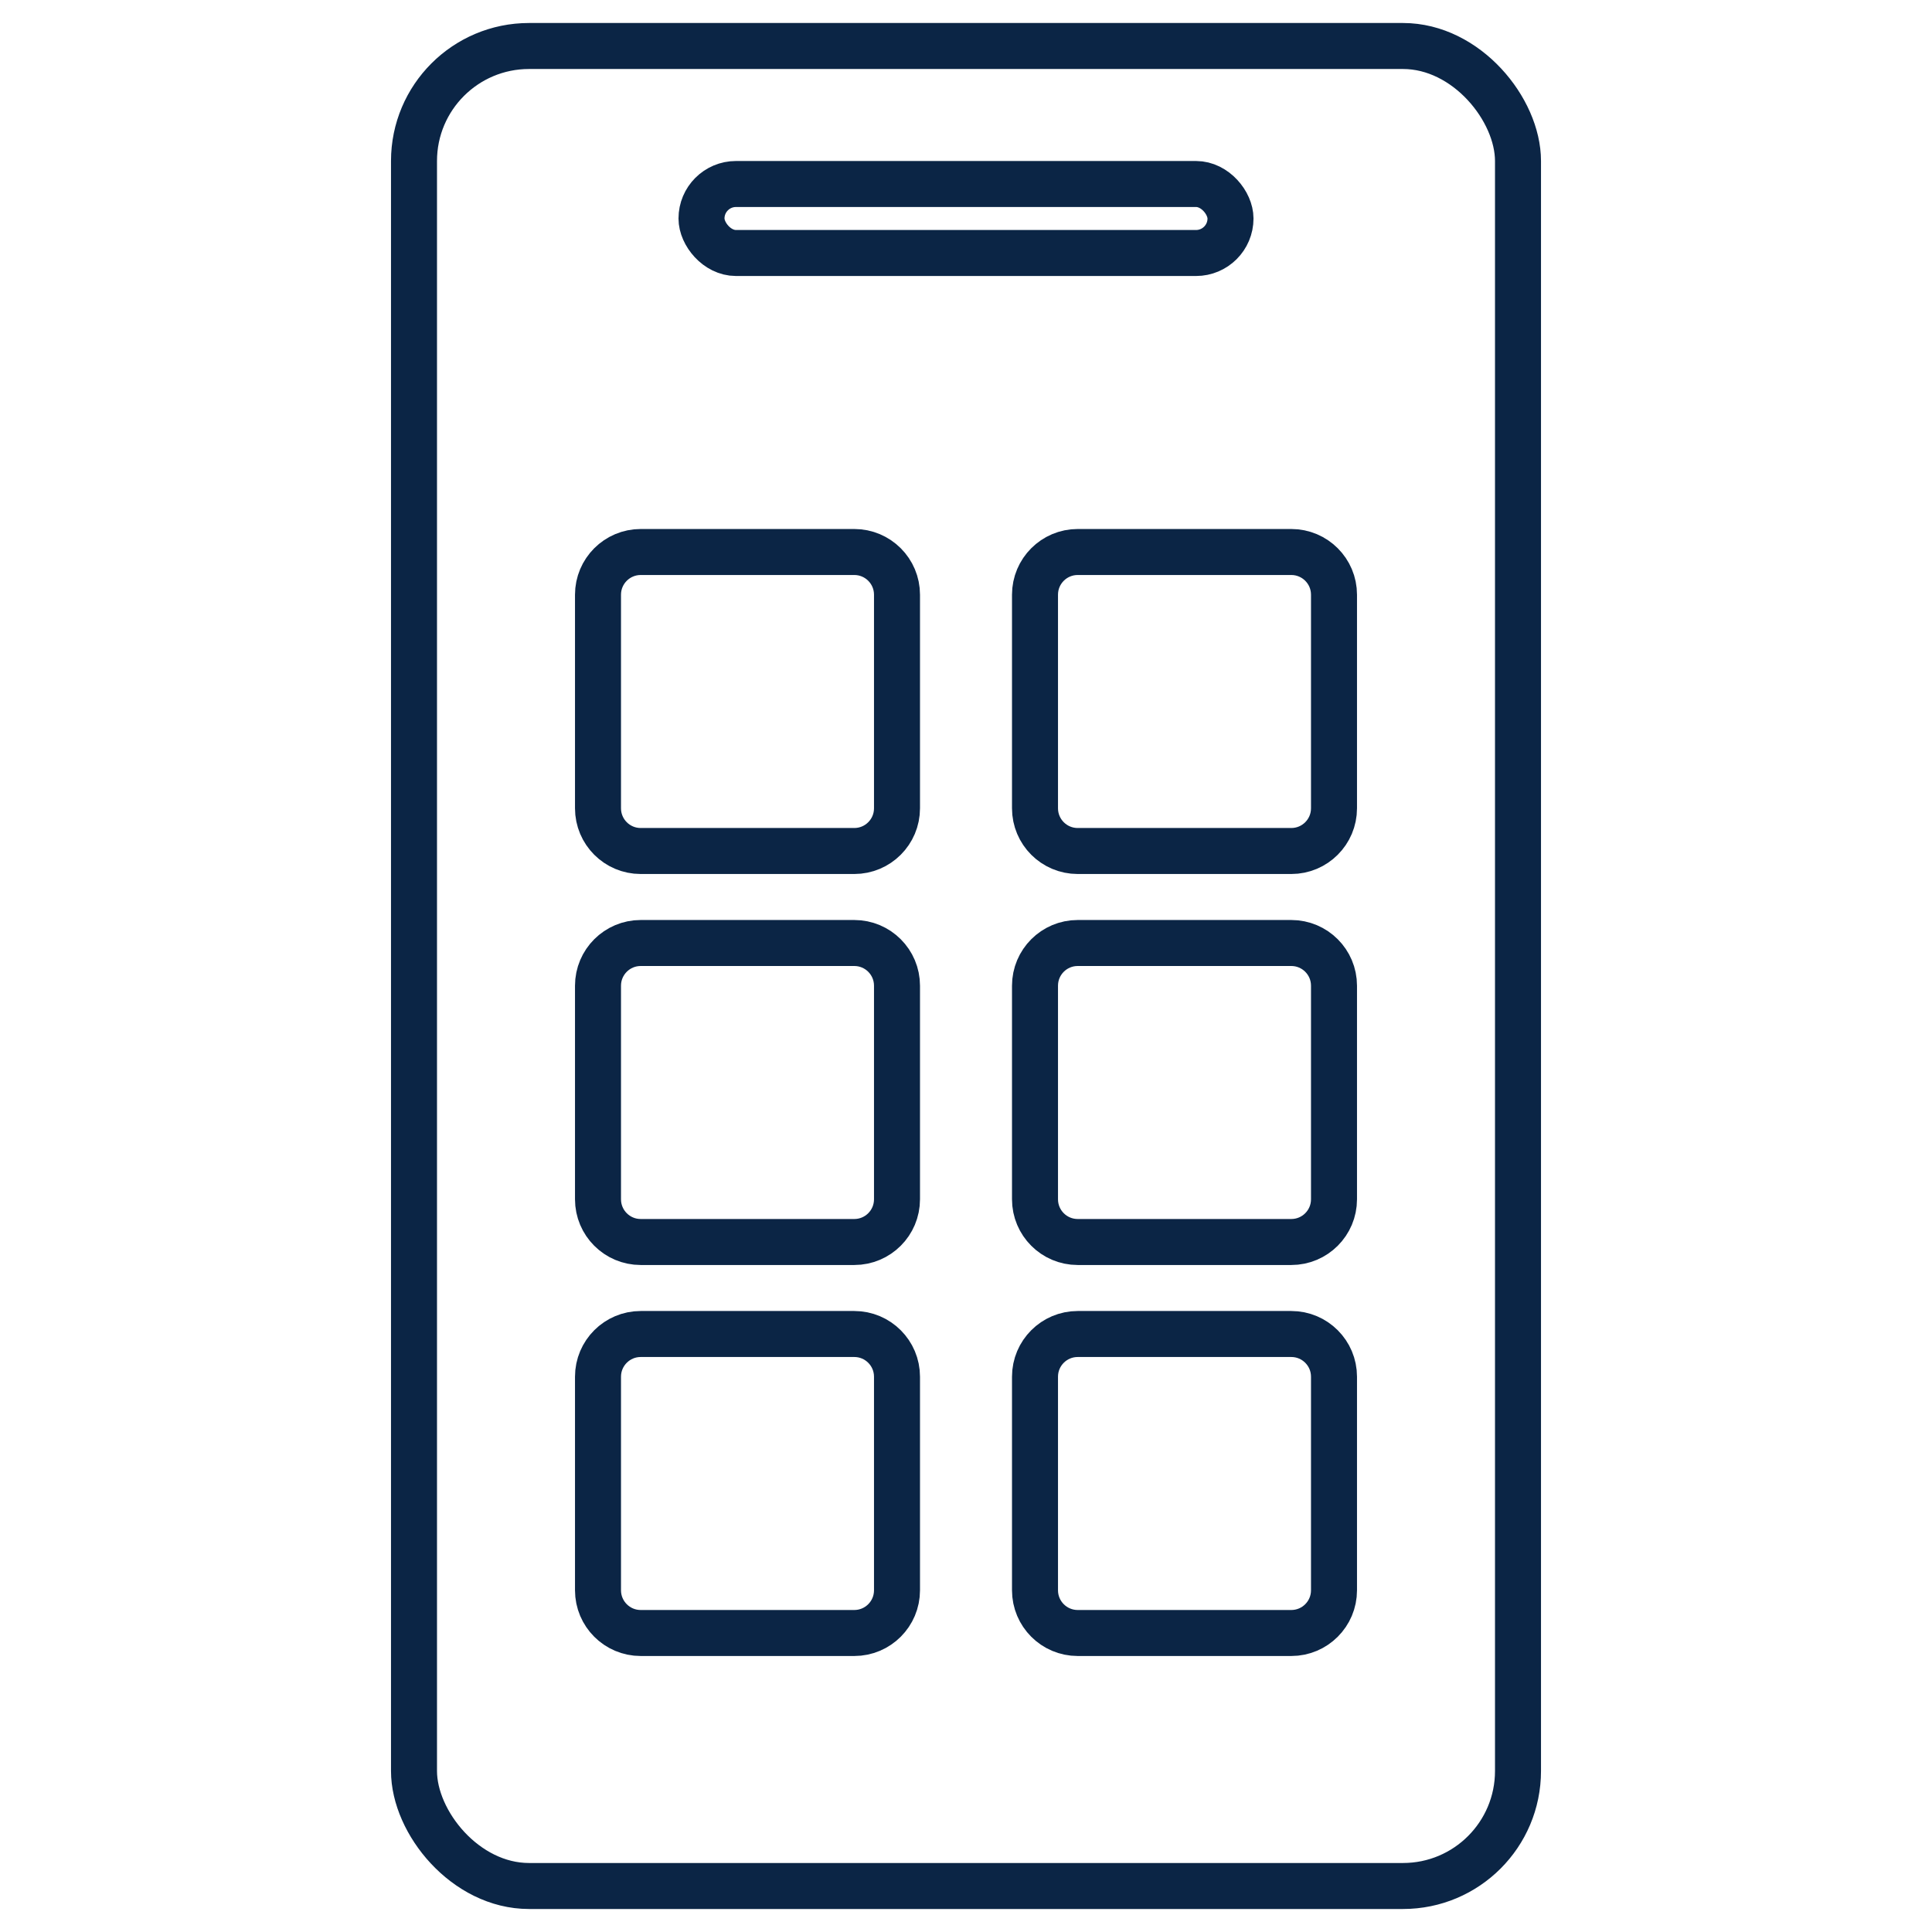 <svg xmlns="http://www.w3.org/2000/svg" width="84" height="84" viewBox="0 0 84 84" fill="none"><rect x="18" y="2" width="48" height="80" rx="5" stroke="#0B2545" stroke-width="2" stroke-linecap="round" stroke-linejoin="round"></rect><rect x="30.5" y="8" width="23" height="3" rx="1.5" stroke="#0B2545" stroke-width="2" stroke-linecap="round" stroke-linejoin="round"></rect><path d="M37.143 24H27.857C26.831 24 26 24.831 26 25.857V35.143C26 36.169 26.831 37 27.857 37H37.143C38.169 37 39 36.169 39 35.143V25.857C39 24.831 38.169 24 37.143 24Z" stroke="#0B2545" stroke-width="2" stroke-linecap="round" stroke-linejoin="round"></path><path d="M56.143 24H46.857C45.831 24 45 24.831 45 25.857V35.143C45 36.169 45.831 37 46.857 37H56.143C57.169 37 58 36.169 58 35.143V25.857C58 24.831 57.169 24 56.143 24Z" stroke="#0B2545" stroke-width="2" stroke-linecap="round" stroke-linejoin="round"></path><path d="M37.143 41H27.857C26.831 41 26 41.831 26 42.857V52.143C26 53.169 26.831 54 27.857 54H37.143C38.169 54 39 53.169 39 52.143V42.857C39 41.831 38.169 41 37.143 41Z" stroke="#0B2545" stroke-width="2" stroke-linecap="round" stroke-linejoin="round"></path><path d="M56.143 41H46.857C45.831 41 45 41.831 45 42.857V52.143C45 53.169 45.831 54 46.857 54H56.143C57.169 54 58 53.169 58 52.143V42.857C58 41.831 57.169 41 56.143 41Z" stroke="#0B2545" stroke-width="2" stroke-linecap="round" stroke-linejoin="round"></path><path d="M37.143 58H27.857C26.831 58 26 58.831 26 59.857V69.143C26 70.168 26.831 71 27.857 71H37.143C38.169 71 39 70.168 39 69.143V59.857C39 58.831 38.169 58 37.143 58Z" stroke="#0B2545" stroke-width="2" stroke-linecap="round" stroke-linejoin="round"></path><path d="M56.143 58H46.857C45.831 58 45 58.831 45 59.857V69.143C45 70.168 45.831 71 46.857 71H56.143C57.169 71 58 70.168 58 69.143V59.857C58 58.831 57.169 58 56.143 58Z" stroke="#0B2545" stroke-width="2" stroke-linecap="round" stroke-linejoin="round"></path></svg>